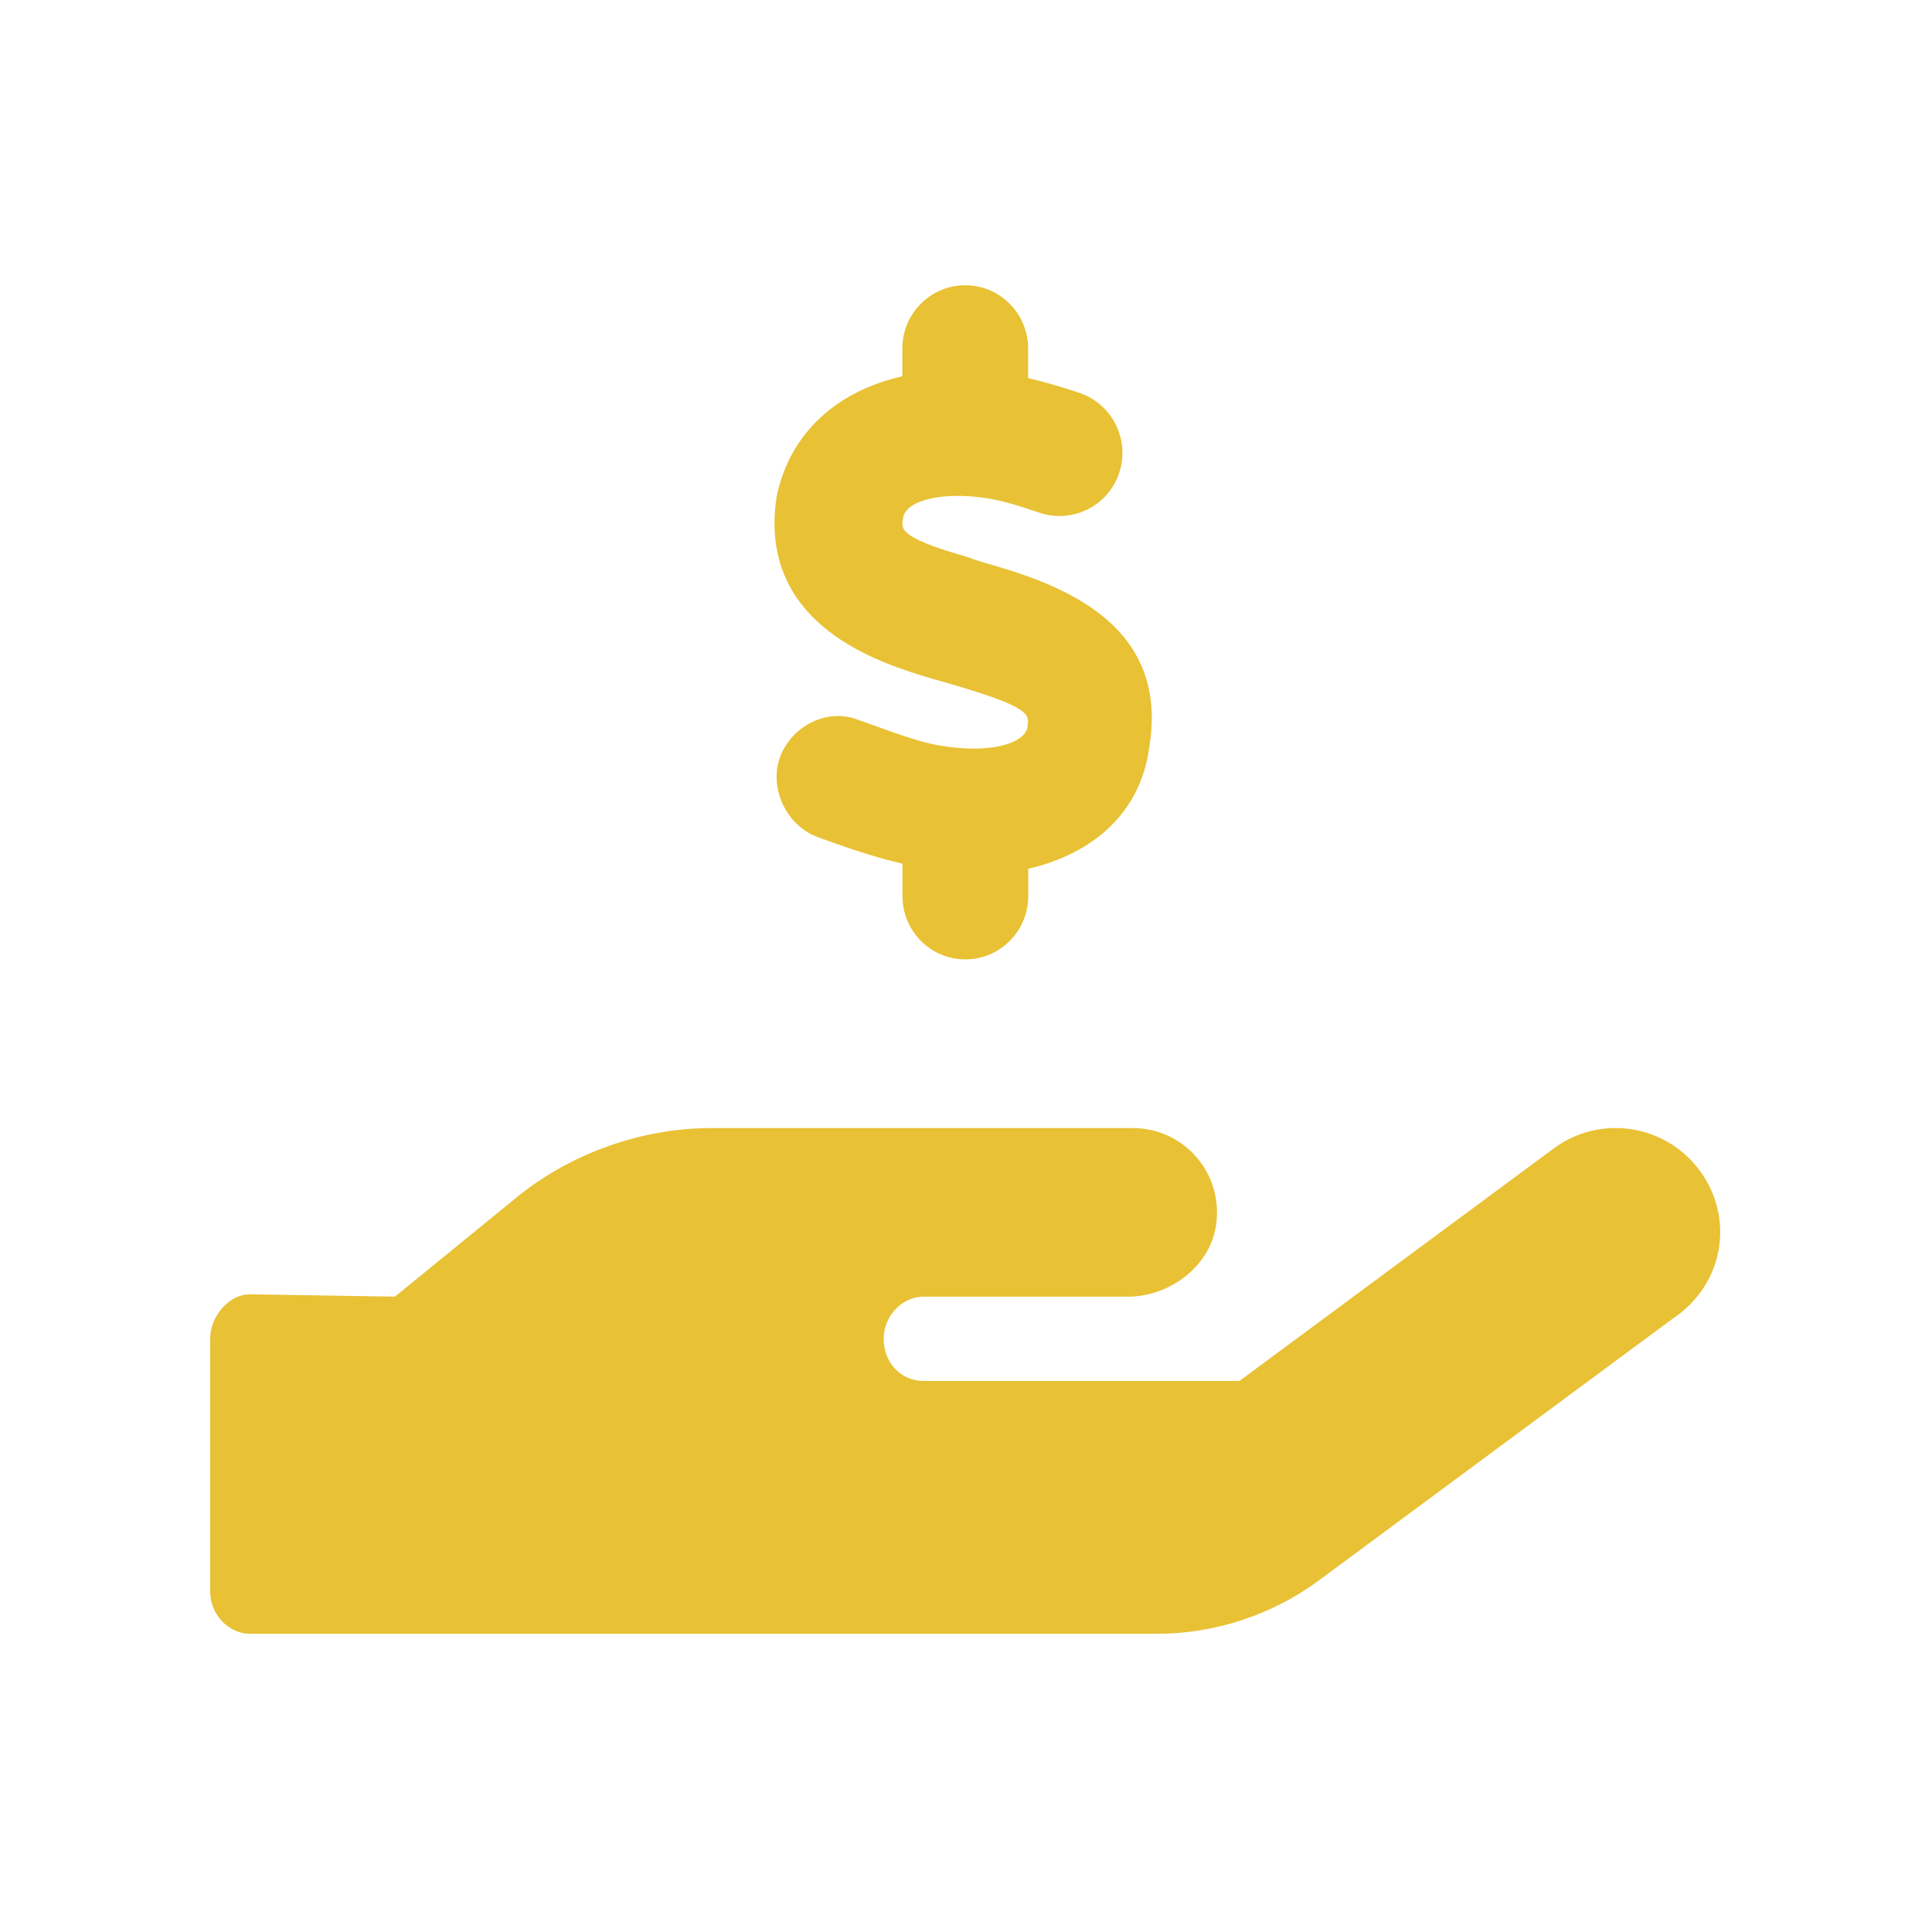 <?xml version="1.0" encoding="UTF-8"?>
<svg xmlns="http://www.w3.org/2000/svg" id="Ebene_1" viewBox="0 0 149 149">
  <defs>
    <style>.cls-1{fill:#e8c134;stroke-width:0px;}</style>
  </defs>
  <path class="cls-1" d="m129.04,101.67l-27.32,20.21c-3.59,2.66-8.02,4.12-12.48,4.12H19.26c-1.59,0-3.05-1.46-3.05-3.25v-19.5c0-1.77,1.47-3.43,3.05-3.43l11.2.18,9.4-7.67c4.25-3.45,9.71-5.33,14.99-5.33h32.53c3.94,0,7.05,3.53,6.39,7.59-.53,3.2-3.69,5.41-6.75,5.41h-15.82c-1.59,0-3.05,1.47-3.05,3.25s1.28,3.25,3.05,3.25h24.39l24.21-17.91c3.6-2.68,8.66-1.9,11.31,1.72,2.65,3.62,1.88,8.69-2.06,11.36Zm-49.8-45.6c.16-.97.27-1.54-6.14-3.38l-1.31-.38c-3.68-1.1-13.45-3.98-11.89-14.03,1.01-4.85,4.59-8.1,9.69-9.26v-2.14c0-2.69,2.17-4.88,4.85-4.88s4.85,2.18,4.85,4.88v2.28c1.19.28,2.47.63,4.01,1.16,2.53.88,3.87,3.66,3,6.2-.87,2.54-3.64,3.88-6.17,3.01-1.67-.58-2.97-.94-3.97-1.1-3.42-.54-6.28.13-6.51,1.5-.14.84-.44,1.49,4.87,3l1.07.37c5.16,1.48,14.78,4.25,13.03,14.41-.65,4.85-4.21,8.12-9.32,9.29v2.11c0,2.69-2.17,4.88-4.85,4.88s-4.85-2.18-4.85-4.88v-2.5c-1.92-.45-3.82-1.07-5.54-1.69l-.94-.34c-2.52-.9-3.84-3.87-2.95-6.22.89-2.36,3.66-3.86,6.19-2.78l.99.35c1.78.65,3.8,1.38,5.34,1.6,3.48.57,6.33-.1,6.56-1.48Z"></path>
</svg>
